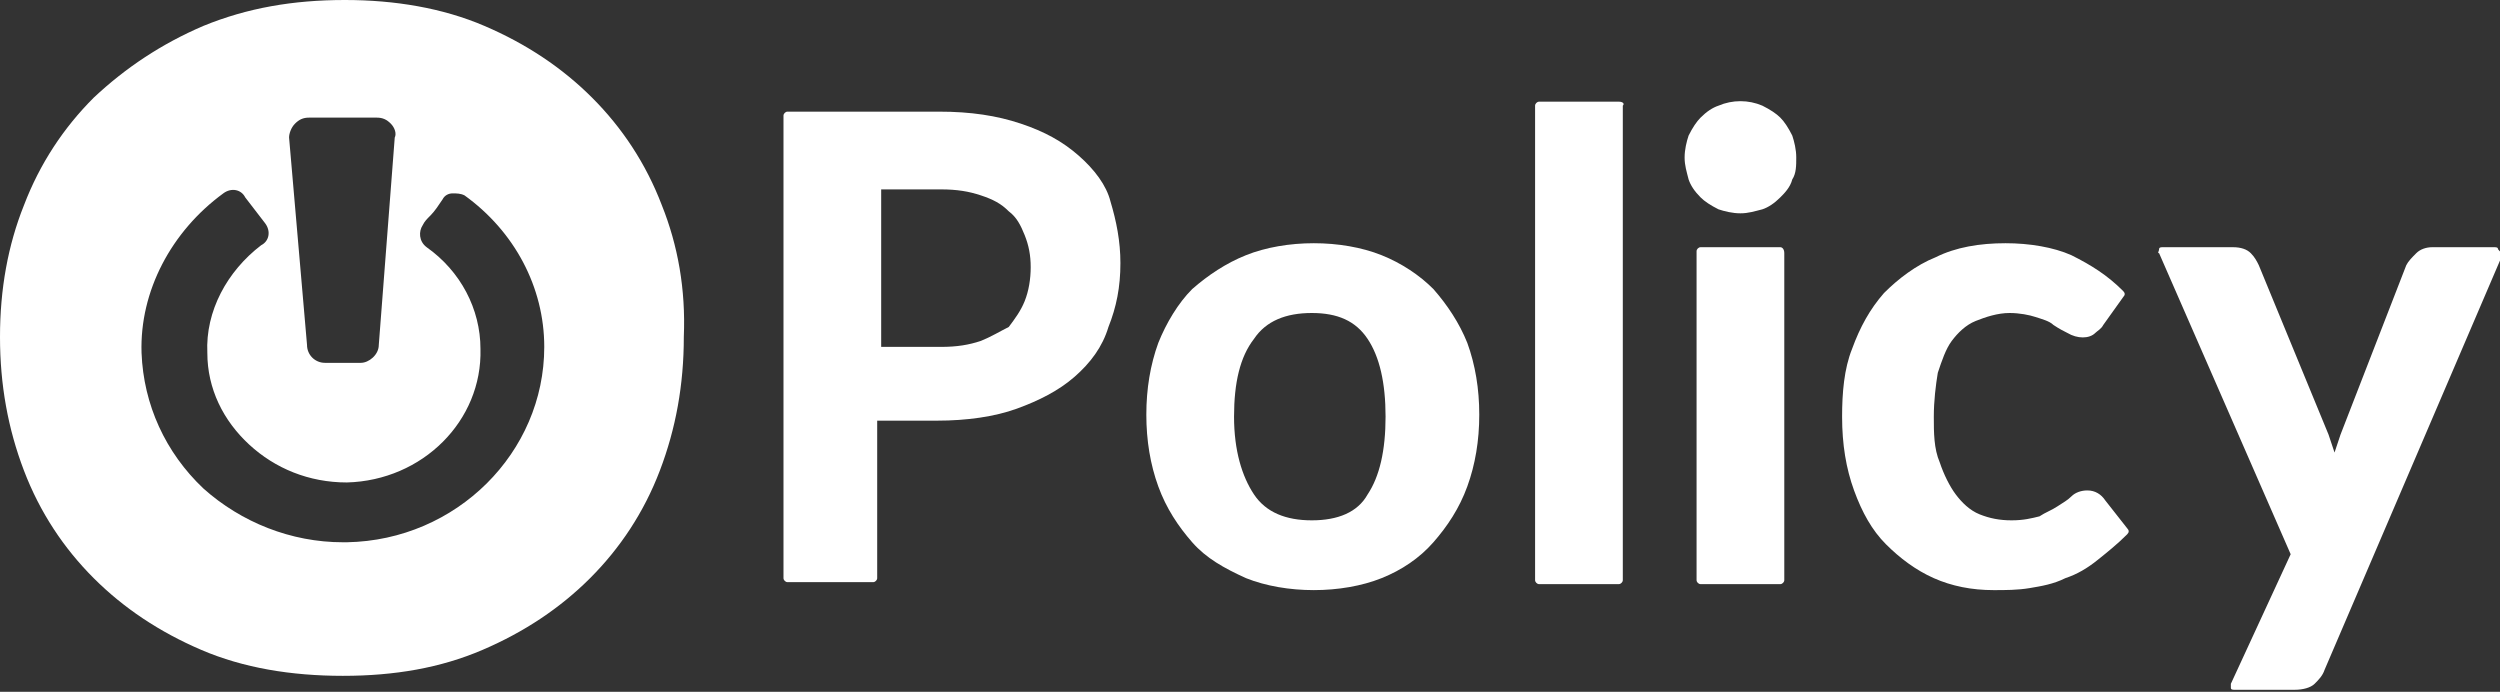 <?xml version="1.0" encoding="utf-8"?>
<!-- Generator: Adobe Illustrator 26.0.3, SVG Export Plug-In . SVG Version: 6.00 Build 0)  -->
<svg version="1.1" id="Layer_1" xmlns="http://www.w3.org/2000/svg" xmlns:xlink="http://www.w3.org/1999/xlink" x="0px" y="0px"
	 viewBox="0 0 125.4 34.7" style="enable-background:new 0 0 125.4 34.7;" xml:space="preserve">
<rect x="0" y="0" width="125.4" height="34.7" fill="#333333" stroke="none"/>
<style type="text/css">
	.st0{fill:#FFFFFF;}
</style>
<g>
	<path class="st0" d="M33.2,10.3c-0.8-2.1-2-3.9-3.5-5.4c-1.5-1.5-3.3-2.7-5.4-3.6c-2.1-0.9-4.5-1.3-7-1.3c-2.6,0-4.9,0.4-7.1,1.3
		C8.1,2.2,6.3,3.4,4.7,4.9c-1.5,1.5-2.7,3.3-3.5,5.4C0.4,12.3,0,14.5,0,16.9c0,2.4,0.4,4.6,1.2,6.7c0.8,2.1,2,3.9,3.5,5.4
		c1.5,1.5,3.3,2.7,5.4,3.6c2.1,0.9,4.5,1.3,7.1,1.3c2.6,0,4.9-0.4,7-1.3c2.1-0.9,3.9-2.1,5.4-3.6c1.5-1.5,2.7-3.3,3.5-5.4
		c0.8-2.1,1.2-4.3,1.2-6.7C34.4,14.5,34,12.3,33.2,10.3z M14.8,6.2C15,6,15.2,5.9,15.5,5.9h3.4c0.3,0,0.5,0.1,0.7,0.3
		c0.2,0.2,0.3,0.5,0.2,0.7L19,17.3c0,0.5-0.5,0.9-0.9,0.9h-1.8c-0.5,0-0.9-0.4-0.9-0.9L14.5,6.9C14.5,6.7,14.6,6.4,14.8,6.2z
		 M17.4,27.2c-0.1,0-0.1,0-0.2,0c-2.6,0-5.1-1-7-2.7c-1.9-1.8-3-4.2-3.1-6.8c-0.1-3.1,1.5-6.1,4.1-8c0.4-0.3,0.9-0.2,1.1,0.2
		c0.3,0.4,0.7,0.9,1,1.3c0.3,0.4,0.2,0.9-0.2,1.1c-1.7,1.3-2.8,3.3-2.7,5.4c0,1.8,0.8,3.4,2.1,4.6c1.3,1.2,3,1.9,4.9,1.9
		c3.8-0.1,6.8-3.1,6.7-6.7c0-2-1-3.9-2.7-5.1c-0.4-0.3-0.4-0.8-0.2-1.1c0.1-0.2,0.2-0.3,0.4-0.5c0.2-0.2,0.4-0.5,0.6-0.8v0
		c0.1-0.2,0.3-0.3,0.5-0.3c0.2,0,0.4,0,0.6,0.1c2.5,1.8,4,4.6,4,7.6C27.3,22.7,22.9,27.1,17.4,27.2z"/>
	<g>
		<path class="st0" d="M54.1,7.8c-0.8-0.7-1.7-1.2-2.9-1.6c-1.2-0.4-2.5-0.6-4.1-0.6h-7.6c-0.1,0-0.2,0.1-0.2,0.2v23.2
			c0,0.1,0.1,0.2,0.2,0.2h4.3c0.1,0,0.2-0.1,0.2-0.2v-7.9h3c1.5,0,2.9-0.2,4-0.6c1.1-0.4,2.1-0.9,2.9-1.6c0.8-0.7,1.4-1.5,1.7-2.5
			c0.4-1,0.6-2,0.6-3.2c0-1.1-0.2-2.1-0.5-3.1C55.5,9.3,54.9,8.5,54.1,7.8z M49.2,17.1c-0.6,0.2-1.2,0.3-2,0.3h-3V9.5h3
			c0.8,0,1.4,0.1,2,0.3c0.6,0.2,1,0.4,1.4,0.8c0.4,0.3,0.6,0.7,0.8,1.2c0.2,0.5,0.3,1,0.3,1.6c0,0.6-0.1,1.2-0.3,1.7
			c-0.2,0.5-0.5,0.9-0.8,1.3C50.2,16.6,49.7,16.9,49.2,17.1z"/>
		<path class="st0" d="M71.9,14.5c-0.7-0.7-1.6-1.3-2.6-1.7c-1-0.4-2.2-0.6-3.4-0.6s-2.4,0.2-3.4,0.6c-1,0.4-1.9,1-2.7,1.7
			c-0.7,0.7-1.3,1.7-1.7,2.7c-0.4,1.1-0.6,2.3-0.6,3.6c0,1.3,0.2,2.5,0.6,3.6c0.4,1.1,1,2,1.7,2.8c0.7,0.8,1.6,1.3,2.7,1.8
			c1,0.4,2.2,0.6,3.4,0.6s2.4-0.2,3.4-0.6c1-0.4,1.9-1,2.6-1.8c0.7-0.8,1.3-1.7,1.7-2.8c0.4-1.1,0.6-2.3,0.6-3.6
			c0-1.3-0.2-2.5-0.6-3.6C73.2,16.2,72.6,15.3,71.9,14.5z M65.8,26.1c-1.3,0-2.3-0.4-2.9-1.3c-0.6-0.9-1-2.2-1-3.9s0.3-3,1-3.9
			c0.6-0.9,1.6-1.3,2.9-1.3c1.3,0,2.2,0.4,2.8,1.3c0.6,0.9,0.9,2.2,0.9,3.9c0,1.7-0.3,3-0.9,3.9C68.1,25.7,67.1,26.1,65.8,26.1z"/>
		<path class="st0" d="M81.2,5.1h-4c-0.1,0-0.2,0.1-0.2,0.2v23.8c0,0.1,0.1,0.2,0.2,0.2h4c0.1,0,0.2-0.1,0.2-0.2V5.3
			C81.5,5.2,81.4,5.1,81.2,5.1z"/>
		<path class="st0" d="M89.3,12.4h-4c-0.1,0-0.2,0.1-0.2,0.2v16.5c0,0.1,0.1,0.2,0.2,0.2h4c0.1,0,0.2-0.1,0.2-0.2V12.7
			C89.5,12.5,89.4,12.4,89.3,12.4z"/>
		<path class="st0" d="M89.3,5.9c-0.2-0.2-0.5-0.4-0.9-0.6c-0.7-0.3-1.5-0.3-2.2,0c-0.3,0.1-0.6,0.3-0.9,0.6
			c-0.2,0.2-0.4,0.5-0.6,0.9c-0.1,0.3-0.2,0.7-0.2,1.1c0,0.4,0.1,0.7,0.2,1.1c0.1,0.3,0.3,0.6,0.6,0.9c0.2,0.2,0.5,0.4,0.9,0.6
			c0.3,0.1,0.7,0.2,1.1,0.2c0.4,0,0.7-0.1,1.1-0.2c0.3-0.1,0.6-0.3,0.9-0.6c0.2-0.2,0.5-0.5,0.6-0.9c0.2-0.3,0.2-0.7,0.2-1.1
			c0-0.4-0.1-0.8-0.2-1.1C89.7,6.4,89.5,6.1,89.3,5.9z"/>
		<path class="st0" d="M105.6,25.1c-0.2-0.3-0.5-0.5-0.9-0.5c-0.3,0-0.6,0.1-0.8,0.3c-0.2,0.2-0.4,0.3-0.7,0.5
			c-0.3,0.2-0.6,0.3-0.9,0.5c-0.4,0.1-0.8,0.2-1.4,0.2c-0.6,0-1.1-0.1-1.6-0.3c-0.5-0.2-0.9-0.6-1.2-1c-0.3-0.4-0.6-1-0.8-1.6
			C97,22.5,97,21.7,97,20.9c0-0.8,0.1-1.6,0.2-2.2c0.2-0.6,0.4-1.2,0.7-1.6c0.3-0.4,0.7-0.8,1.2-1c0.5-0.2,1.1-0.4,1.7-0.4
			c0.5,0,1,0.1,1.3,0.2c0.3,0.1,0.7,0.2,0.9,0.4c0.3,0.2,0.5,0.3,0.7,0.4c0.5,0.3,1.1,0.3,1.4,0c0.1-0.1,0.3-0.2,0.4-0.4
			c0,0,0,0,0,0l1-1.4c0.1-0.1,0.1-0.2,0-0.3c-0.8-0.8-1.6-1.3-2.6-1.8c-0.9-0.4-2.1-0.6-3.3-0.6c-1.3,0-2.5,0.2-3.5,0.7
			c-1,0.4-1.9,1.1-2.6,1.8c-0.7,0.8-1.2,1.7-1.6,2.8c-0.4,1-0.5,2.2-0.5,3.4c0,1.4,0.2,2.6,0.6,3.7c0.4,1.1,0.9,2,1.6,2.7
			c0.7,0.7,1.5,1.3,2.4,1.7c0.9,0.4,1.9,0.6,3,0.6c0.6,0,1.2,0,1.8-0.1c0.6-0.1,1.2-0.2,1.8-0.5c0.6-0.2,1.1-0.5,1.6-0.9
			c0.5-0.4,1-0.8,1.5-1.3c0.1-0.1,0.1-0.2,0-0.3L105.6,25.1z"/>
		<path class="st0" d="M125.3,12.5c0-0.1-0.1-0.1-0.2-0.1H122c-0.3,0-0.6,0.1-0.8,0.3c-0.2,0.2-0.4,0.4-0.5,0.6l-3.3,8.5
			c-0.1,0.3-0.2,0.6-0.3,0.9c0,0,0,0.1,0,0.1c0,0,0-0.1,0-0.1c-0.1-0.3-0.2-0.6-0.3-0.9l-3.5-8.5c-0.1-0.2-0.2-0.4-0.4-0.6
			c-0.2-0.2-0.5-0.3-0.9-0.3h-3.5c-0.1,0-0.2,0-0.2,0.1c0,0.1-0.1,0.2,0,0.2l6.6,15.1l-3,6.5c0,0.1,0,0.2,0,0.2
			c0,0.1,0.1,0.1,0.2,0.1h3c0.4,0,0.8-0.1,1-0.3c0.2-0.2,0.4-0.4,0.5-0.7l9-21C125.4,12.7,125.4,12.6,125.3,12.5z"/>
	</g>
</g>
</svg>
